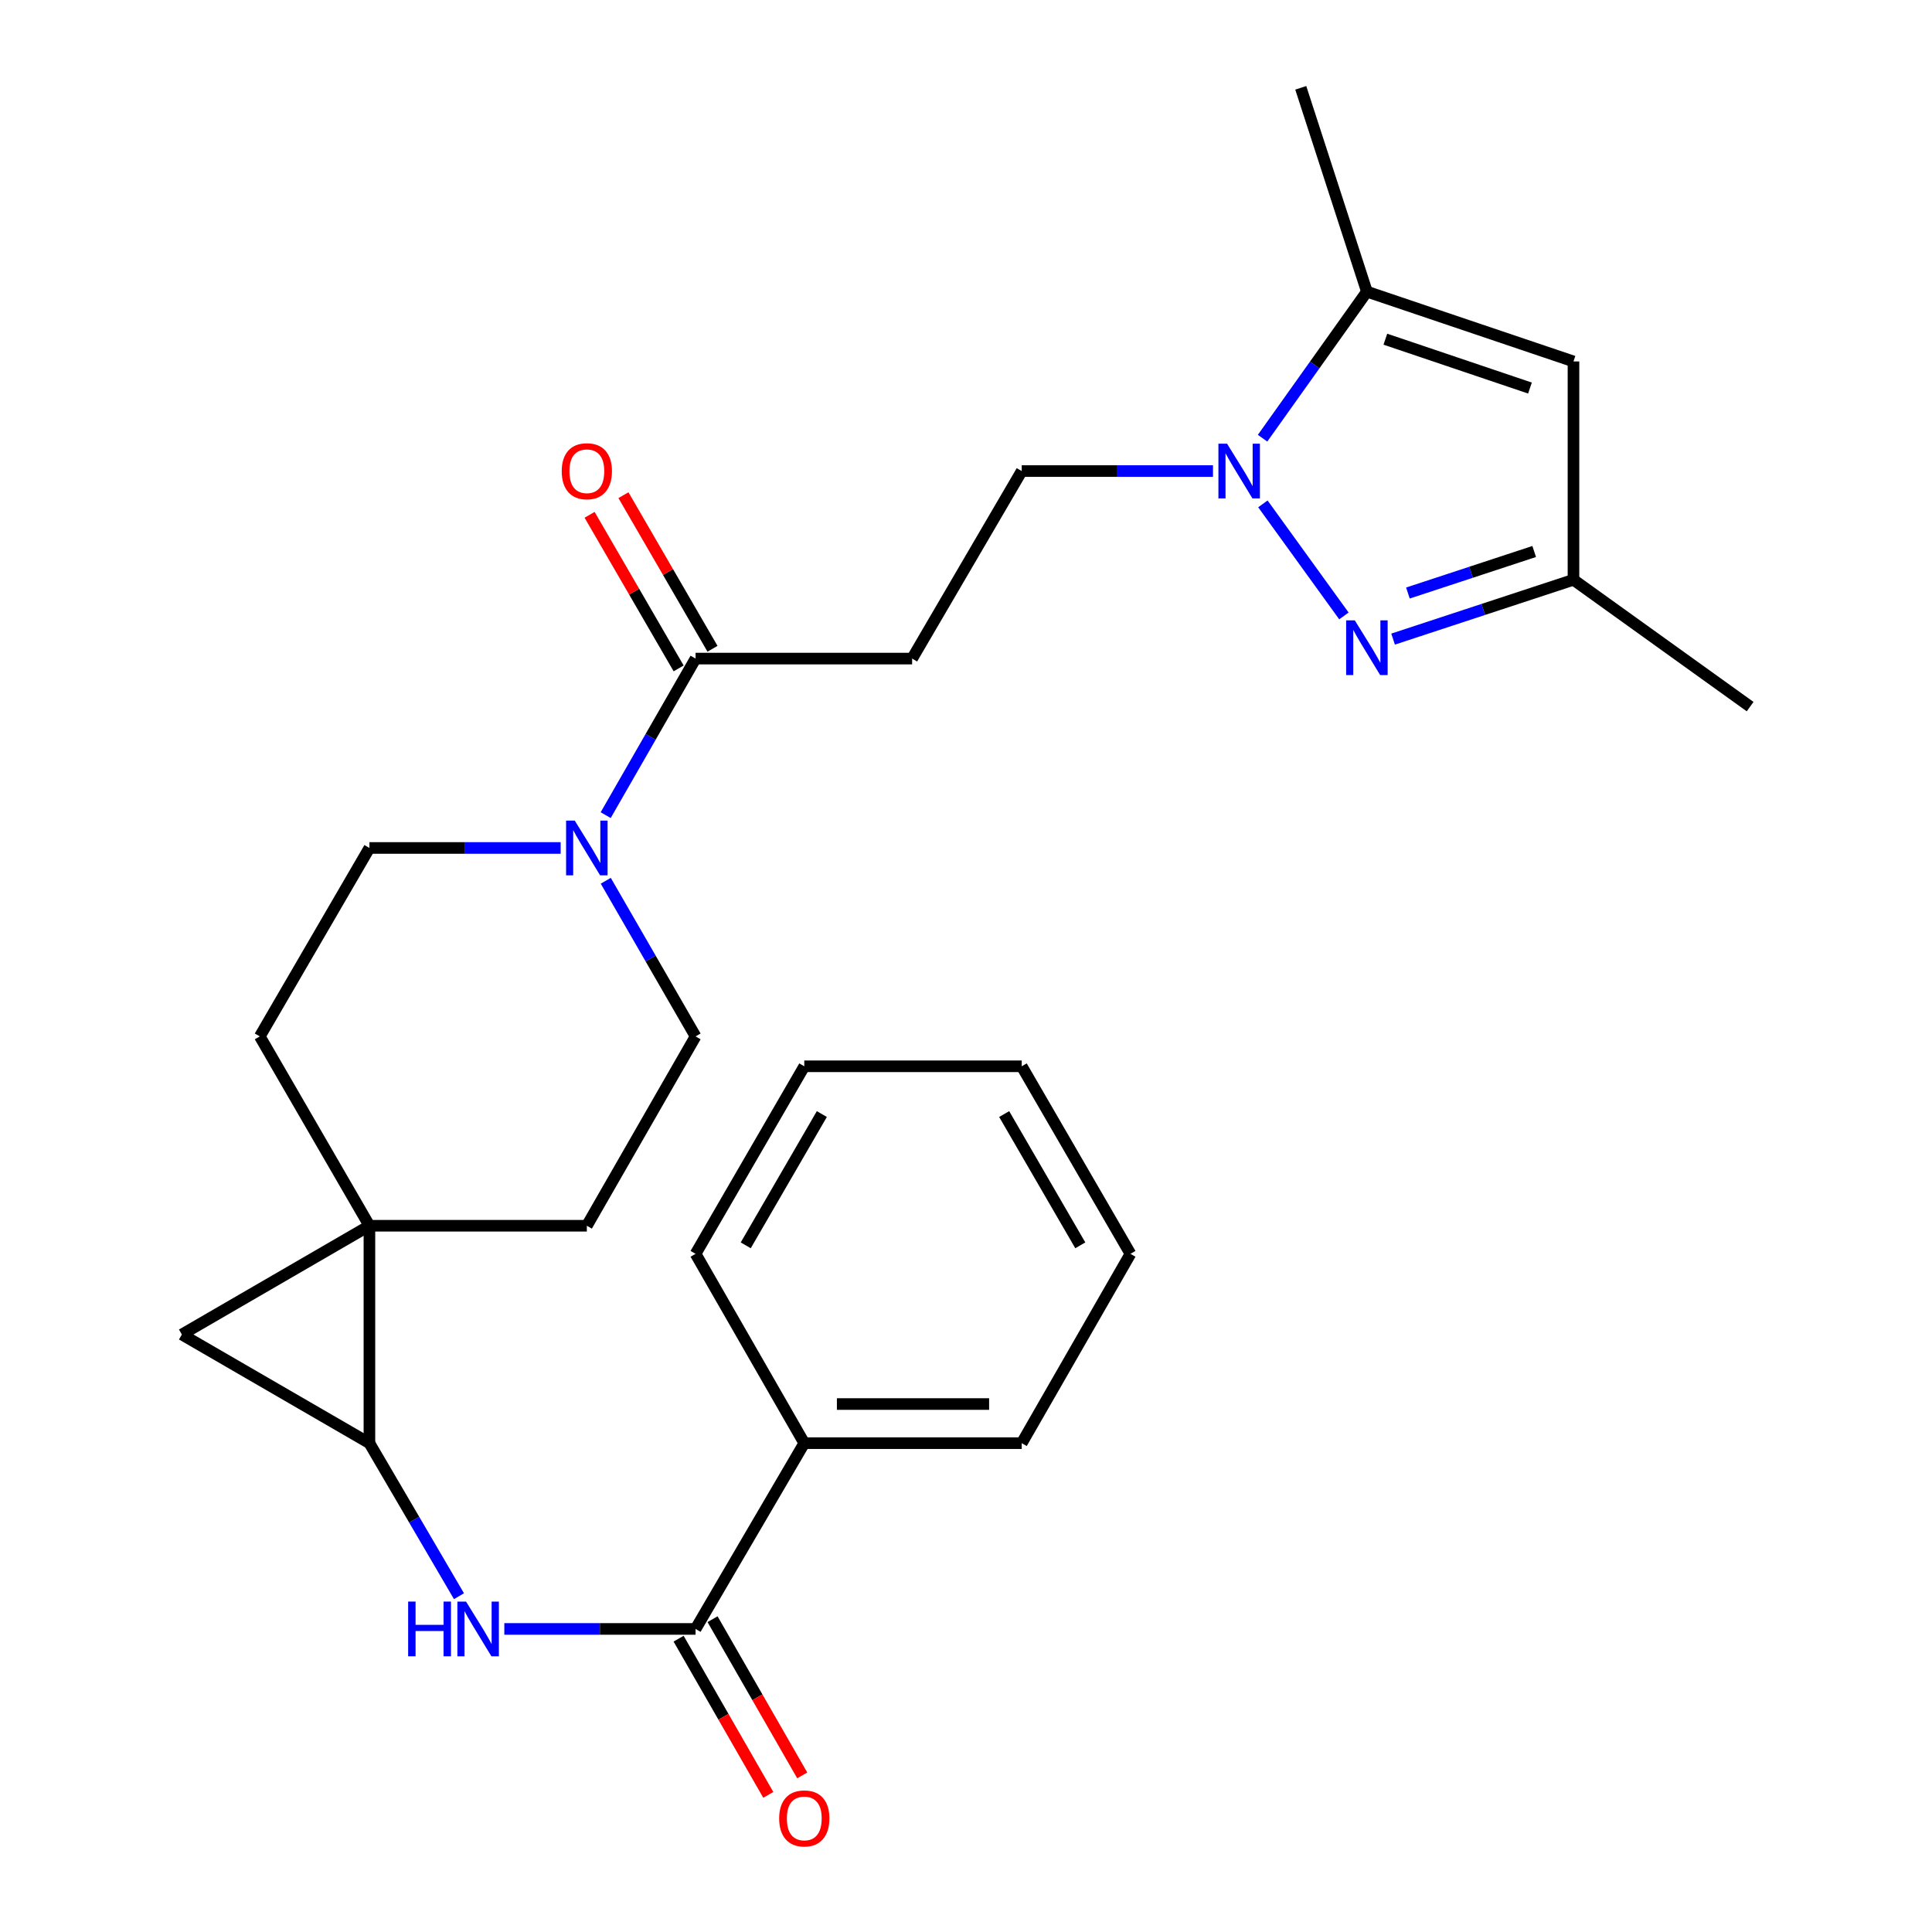 <?xml version='1.0' encoding='iso-8859-1'?>
<svg version='1.1' baseProfile='full'
              xmlns='http://www.w3.org/2000/svg'
                      xmlns:rdkit='http://www.rdkit.org/xml'
                      xmlns:xlink='http://www.w3.org/1999/xlink'
                  xml:space='preserve'
width='1000px' height='1000px' viewBox='0 0 1000 1000'>
<!-- END OF HEADER -->
<rect style='opacity:1.0;fill:#FFFFFF;stroke:none' width='1000' height='1000' x='0' y='0'> </rect>
<path class='bond-1' d='M 191.212,634.447 L 191.212,746.983' style='fill:none;fill-rule:evenodd;stroke:#000000;stroke-width:6px;stroke-linecap:butt;stroke-linejoin:miter;stroke-opacity:1' />
<path class='bond-3' d='M 191.212,634.447 L 94.138,690.737' style='fill:none;fill-rule:evenodd;stroke:#000000;stroke-width:6px;stroke-linecap:butt;stroke-linejoin:miter;stroke-opacity:1' />
<path class='bond-13' d='M 191.212,634.447 L 134.471,536.439' style='fill:none;fill-rule:evenodd;stroke:#000000;stroke-width:6px;stroke-linecap:butt;stroke-linejoin:miter;stroke-opacity:1' />
<path class='bond-14' d='M 191.212,634.447 L 303.748,634.447' style='fill:none;fill-rule:evenodd;stroke:#000000;stroke-width:6px;stroke-linecap:butt;stroke-linejoin:miter;stroke-opacity:1' />
<path class='bond-0' d='M 627.837,243.822 L 578.34,243.822' style='fill:none;fill-rule:evenodd;stroke:#0000FF;stroke-width:6px;stroke-linecap:butt;stroke-linejoin:miter;stroke-opacity:1' />
<path class='bond-0' d='M 578.34,243.822 L 528.843,243.822' style='fill:none;fill-rule:evenodd;stroke:#000000;stroke-width:6px;stroke-linecap:butt;stroke-linejoin:miter;stroke-opacity:1' />
<path class='bond-2' d='M 653.669,260.803 L 695.606,318.801' style='fill:none;fill-rule:evenodd;stroke:#0000FF;stroke-width:6px;stroke-linecap:butt;stroke-linejoin:miter;stroke-opacity:1' />
<path class='bond-4' d='M 653.501,226.812 L 680.503,188.885' style='fill:none;fill-rule:evenodd;stroke:#0000FF;stroke-width:6px;stroke-linecap:butt;stroke-linejoin:miter;stroke-opacity:1' />
<path class='bond-4' d='M 680.503,188.885 L 707.505,150.957' style='fill:none;fill-rule:evenodd;stroke:#000000;stroke-width:6px;stroke-linecap:butt;stroke-linejoin:miter;stroke-opacity:1' />
<path class='bond-5' d='M 191.212,746.983 L 214.388,786.586' style='fill:none;fill-rule:evenodd;stroke:#000000;stroke-width:6px;stroke-linecap:butt;stroke-linejoin:miter;stroke-opacity:1' />
<path class='bond-5' d='M 214.388,786.586 L 237.564,826.189' style='fill:none;fill-rule:evenodd;stroke:#0000FF;stroke-width:6px;stroke-linecap:butt;stroke-linejoin:miter;stroke-opacity:1' />
<path class='bond-27' d='M 191.212,746.983 L 94.138,690.737' style='fill:none;fill-rule:evenodd;stroke:#000000;stroke-width:6px;stroke-linecap:butt;stroke-linejoin:miter;stroke-opacity:1' />
<path class='bond-10' d='M 721.059,330.8 L 767.743,315.445' style='fill:none;fill-rule:evenodd;stroke:#0000FF;stroke-width:6px;stroke-linecap:butt;stroke-linejoin:miter;stroke-opacity:1' />
<path class='bond-10' d='M 767.743,315.445 L 814.426,300.09' style='fill:none;fill-rule:evenodd;stroke:#000000;stroke-width:6px;stroke-linecap:butt;stroke-linejoin:miter;stroke-opacity:1' />
<path class='bond-10' d='M 728.735,306.951 L 761.414,296.203' style='fill:none;fill-rule:evenodd;stroke:#0000FF;stroke-width:6px;stroke-linecap:butt;stroke-linejoin:miter;stroke-opacity:1' />
<path class='bond-10' d='M 761.414,296.203 L 794.092,285.454' style='fill:none;fill-rule:evenodd;stroke:#000000;stroke-width:6px;stroke-linecap:butt;stroke-linejoin:miter;stroke-opacity:1' />
<path class='bond-6' d='M 707.505,150.957 L 814.426,187.081' style='fill:none;fill-rule:evenodd;stroke:#000000;stroke-width:6px;stroke-linecap:butt;stroke-linejoin:miter;stroke-opacity:1' />
<path class='bond-6' d='M 717.06,175.567 L 791.904,200.854' style='fill:none;fill-rule:evenodd;stroke:#000000;stroke-width:6px;stroke-linecap:butt;stroke-linejoin:miter;stroke-opacity:1' />
<path class='bond-20' d='M 707.505,150.957 L 673.272,45.455' style='fill:none;fill-rule:evenodd;stroke:#000000;stroke-width:6px;stroke-linecap:butt;stroke-linejoin:miter;stroke-opacity:1' />
<path class='bond-8' d='M 261.034,843.134 L 310.531,843.134' style='fill:none;fill-rule:evenodd;stroke:#0000FF;stroke-width:6px;stroke-linecap:butt;stroke-linejoin:miter;stroke-opacity:1' />
<path class='bond-8' d='M 310.531,843.134 L 360.027,843.134' style='fill:none;fill-rule:evenodd;stroke:#000000;stroke-width:6px;stroke-linecap:butt;stroke-linejoin:miter;stroke-opacity:1' />
<path class='bond-30' d='M 814.426,187.081 L 814.426,300.09' style='fill:none;fill-rule:evenodd;stroke:#000000;stroke-width:6px;stroke-linecap:butt;stroke-linejoin:miter;stroke-opacity:1' />
<path class='bond-7' d='M 313.543,455.879 L 336.785,496.159' style='fill:none;fill-rule:evenodd;stroke:#0000FF;stroke-width:6px;stroke-linecap:butt;stroke-linejoin:miter;stroke-opacity:1' />
<path class='bond-7' d='M 336.785,496.159 L 360.027,536.439' style='fill:none;fill-rule:evenodd;stroke:#000000;stroke-width:6px;stroke-linecap:butt;stroke-linejoin:miter;stroke-opacity:1' />
<path class='bond-9' d='M 313.501,421.918 L 336.764,381.401' style='fill:none;fill-rule:evenodd;stroke:#0000FF;stroke-width:6px;stroke-linecap:butt;stroke-linejoin:miter;stroke-opacity:1' />
<path class='bond-9' d='M 336.764,381.401 L 360.027,340.885' style='fill:none;fill-rule:evenodd;stroke:#000000;stroke-width:6px;stroke-linecap:butt;stroke-linejoin:miter;stroke-opacity:1' />
<path class='bond-28' d='M 290.195,438.904 L 240.703,438.904' style='fill:none;fill-rule:evenodd;stroke:#0000FF;stroke-width:6px;stroke-linecap:butt;stroke-linejoin:miter;stroke-opacity:1' />
<path class='bond-28' d='M 240.703,438.904 L 191.212,438.904' style='fill:none;fill-rule:evenodd;stroke:#000000;stroke-width:6px;stroke-linecap:butt;stroke-linejoin:miter;stroke-opacity:1' />
<path class='bond-17' d='M 351.244,848.177 L 374.456,888.603' style='fill:none;fill-rule:evenodd;stroke:#000000;stroke-width:6px;stroke-linecap:butt;stroke-linejoin:miter;stroke-opacity:1' />
<path class='bond-17' d='M 374.456,888.603 L 397.668,929.028' style='fill:none;fill-rule:evenodd;stroke:#FF0000;stroke-width:6px;stroke-linecap:butt;stroke-linejoin:miter;stroke-opacity:1' />
<path class='bond-17' d='M 368.811,838.09 L 392.023,878.516' style='fill:none;fill-rule:evenodd;stroke:#000000;stroke-width:6px;stroke-linecap:butt;stroke-linejoin:miter;stroke-opacity:1' />
<path class='bond-17' d='M 392.023,878.516 L 415.234,918.942' style='fill:none;fill-rule:evenodd;stroke:#FF0000;stroke-width:6px;stroke-linecap:butt;stroke-linejoin:miter;stroke-opacity:1' />
<path class='bond-18' d='M 360.027,843.134 L 416.296,746.983' style='fill:none;fill-rule:evenodd;stroke:#000000;stroke-width:6px;stroke-linecap:butt;stroke-linejoin:miter;stroke-opacity:1' />
<path class='bond-11' d='M 360.027,340.885 L 472.114,340.885' style='fill:none;fill-rule:evenodd;stroke:#000000;stroke-width:6px;stroke-linecap:butt;stroke-linejoin:miter;stroke-opacity:1' />
<path class='bond-19' d='M 368.789,335.804 L 345.742,296.055' style='fill:none;fill-rule:evenodd;stroke:#000000;stroke-width:6px;stroke-linecap:butt;stroke-linejoin:miter;stroke-opacity:1' />
<path class='bond-19' d='M 345.742,296.055 L 322.695,256.307' style='fill:none;fill-rule:evenodd;stroke:#FF0000;stroke-width:6px;stroke-linecap:butt;stroke-linejoin:miter;stroke-opacity:1' />
<path class='bond-19' d='M 351.266,345.965 L 328.218,306.216' style='fill:none;fill-rule:evenodd;stroke:#000000;stroke-width:6px;stroke-linecap:butt;stroke-linejoin:miter;stroke-opacity:1' />
<path class='bond-19' d='M 328.218,306.216 L 305.171,266.467' style='fill:none;fill-rule:evenodd;stroke:#FF0000;stroke-width:6px;stroke-linecap:butt;stroke-linejoin:miter;stroke-opacity:1' />
<path class='bond-21' d='M 814.426,300.09 L 905.862,365.744' style='fill:none;fill-rule:evenodd;stroke:#000000;stroke-width:6px;stroke-linecap:butt;stroke-linejoin:miter;stroke-opacity:1' />
<path class='bond-12' d='M 472.114,340.885 L 528.843,243.822' style='fill:none;fill-rule:evenodd;stroke:#000000;stroke-width:6px;stroke-linecap:butt;stroke-linejoin:miter;stroke-opacity:1' />
<path class='bond-16' d='M 134.471,536.439 L 191.212,438.904' style='fill:none;fill-rule:evenodd;stroke:#000000;stroke-width:6px;stroke-linecap:butt;stroke-linejoin:miter;stroke-opacity:1' />
<path class='bond-15' d='M 303.748,634.447 L 360.027,536.439' style='fill:none;fill-rule:evenodd;stroke:#000000;stroke-width:6px;stroke-linecap:butt;stroke-linejoin:miter;stroke-opacity:1' />
<path class='bond-22' d='M 416.296,746.983 L 528.843,746.983' style='fill:none;fill-rule:evenodd;stroke:#000000;stroke-width:6px;stroke-linecap:butt;stroke-linejoin:miter;stroke-opacity:1' />
<path class='bond-22' d='M 433.178,726.726 L 511.961,726.726' style='fill:none;fill-rule:evenodd;stroke:#000000;stroke-width:6px;stroke-linecap:butt;stroke-linejoin:miter;stroke-opacity:1' />
<path class='bond-23' d='M 416.296,746.983 L 360.027,648.986' style='fill:none;fill-rule:evenodd;stroke:#000000;stroke-width:6px;stroke-linecap:butt;stroke-linejoin:miter;stroke-opacity:1' />
<path class='bond-25' d='M 528.843,746.983 L 585.122,648.986' style='fill:none;fill-rule:evenodd;stroke:#000000;stroke-width:6px;stroke-linecap:butt;stroke-linejoin:miter;stroke-opacity:1' />
<path class='bond-24' d='M 360.027,648.986 L 416.296,551.912' style='fill:none;fill-rule:evenodd;stroke:#000000;stroke-width:6px;stroke-linecap:butt;stroke-linejoin:miter;stroke-opacity:1' />
<path class='bond-24' d='M 385.993,644.583 L 425.381,576.632' style='fill:none;fill-rule:evenodd;stroke:#000000;stroke-width:6px;stroke-linecap:butt;stroke-linejoin:miter;stroke-opacity:1' />
<path class='bond-26' d='M 416.296,551.912 L 528.843,551.912' style='fill:none;fill-rule:evenodd;stroke:#000000;stroke-width:6px;stroke-linecap:butt;stroke-linejoin:miter;stroke-opacity:1' />
<path class='bond-29' d='M 585.122,648.986 L 528.843,551.912' style='fill:none;fill-rule:evenodd;stroke:#000000;stroke-width:6px;stroke-linecap:butt;stroke-linejoin:miter;stroke-opacity:1' />
<path class='bond-29' d='M 559.156,644.585 L 519.761,576.633' style='fill:none;fill-rule:evenodd;stroke:#000000;stroke-width:6px;stroke-linecap:butt;stroke-linejoin:miter;stroke-opacity:1' />
<path  class='atom-1' d='M 635.13 229.662
L 644.41 244.662
Q 645.33 246.142, 646.81 248.822
Q 648.29 251.502, 648.37 251.662
L 648.37 229.662
L 652.13 229.662
L 652.13 257.982
L 648.25 257.982
L 638.29 241.582
Q 637.13 239.662, 635.89 237.462
Q 634.69 235.262, 634.33 234.582
L 634.33 257.982
L 630.65 257.982
L 630.65 229.662
L 635.13 229.662
' fill='#0000FF'/>
<path  class='atom-3' d='M 701.245 321.098
L 710.525 336.098
Q 711.445 337.578, 712.925 340.258
Q 714.405 342.938, 714.485 343.098
L 714.485 321.098
L 718.245 321.098
L 718.245 349.418
L 714.365 349.418
L 704.405 333.018
Q 703.245 331.098, 702.005 328.898
Q 700.805 326.698, 700.445 326.018
L 700.445 349.418
L 696.765 349.418
L 696.765 321.098
L 701.245 321.098
' fill='#0000FF'/>
<path  class='atom-6' d='M 211.26 828.974
L 215.1 828.974
L 215.1 841.014
L 229.58 841.014
L 229.58 828.974
L 233.42 828.974
L 233.42 857.294
L 229.58 857.294
L 229.58 844.214
L 215.1 844.214
L 215.1 857.294
L 211.26 857.294
L 211.26 828.974
' fill='#0000FF'/>
<path  class='atom-6' d='M 241.22 828.974
L 250.5 843.974
Q 251.42 845.454, 252.9 848.134
Q 254.38 850.814, 254.46 850.974
L 254.46 828.974
L 258.22 828.974
L 258.22 857.294
L 254.34 857.294
L 244.38 840.894
Q 243.22 838.974, 241.98 836.774
Q 240.78 834.574, 240.42 833.894
L 240.42 857.294
L 236.74 857.294
L 236.74 828.974
L 241.22 828.974
' fill='#0000FF'/>
<path  class='atom-8' d='M 297.488 424.744
L 306.768 439.744
Q 307.688 441.224, 309.168 443.904
Q 310.648 446.584, 310.728 446.744
L 310.728 424.744
L 314.488 424.744
L 314.488 453.064
L 310.608 453.064
L 300.648 436.664
Q 299.488 434.744, 298.248 432.544
Q 297.048 430.344, 296.688 429.664
L 296.688 453.064
L 293.008 453.064
L 293.008 424.744
L 297.488 424.744
' fill='#0000FF'/>
<path  class='atom-18' d='M 403.296 941.21
Q 403.296 934.41, 406.656 930.61
Q 410.016 926.81, 416.296 926.81
Q 422.576 926.81, 425.936 930.61
Q 429.296 934.41, 429.296 941.21
Q 429.296 948.09, 425.896 952.01
Q 422.496 955.89, 416.296 955.89
Q 410.056 955.89, 406.656 952.01
Q 403.296 948.13, 403.296 941.21
M 416.296 952.69
Q 420.616 952.69, 422.936 949.81
Q 425.296 946.89, 425.296 941.21
Q 425.296 935.65, 422.936 932.85
Q 420.616 930.01, 416.296 930.01
Q 411.976 930.01, 409.616 932.81
Q 407.296 935.61, 407.296 941.21
Q 407.296 946.93, 409.616 949.81
Q 411.976 952.69, 416.296 952.69
' fill='#FF0000'/>
<path  class='atom-20' d='M 290.748 243.902
Q 290.748 237.102, 294.108 233.302
Q 297.468 229.502, 303.748 229.502
Q 310.028 229.502, 313.388 233.302
Q 316.748 237.102, 316.748 243.902
Q 316.748 250.782, 313.348 254.702
Q 309.948 258.582, 303.748 258.582
Q 297.508 258.582, 294.108 254.702
Q 290.748 250.822, 290.748 243.902
M 303.748 255.382
Q 308.068 255.382, 310.388 252.502
Q 312.748 249.582, 312.748 243.902
Q 312.748 238.342, 310.388 235.542
Q 308.068 232.702, 303.748 232.702
Q 299.428 232.702, 297.068 235.502
Q 294.748 238.302, 294.748 243.902
Q 294.748 249.622, 297.068 252.502
Q 299.428 255.382, 303.748 255.382
' fill='#FF0000'/>
</svg>

